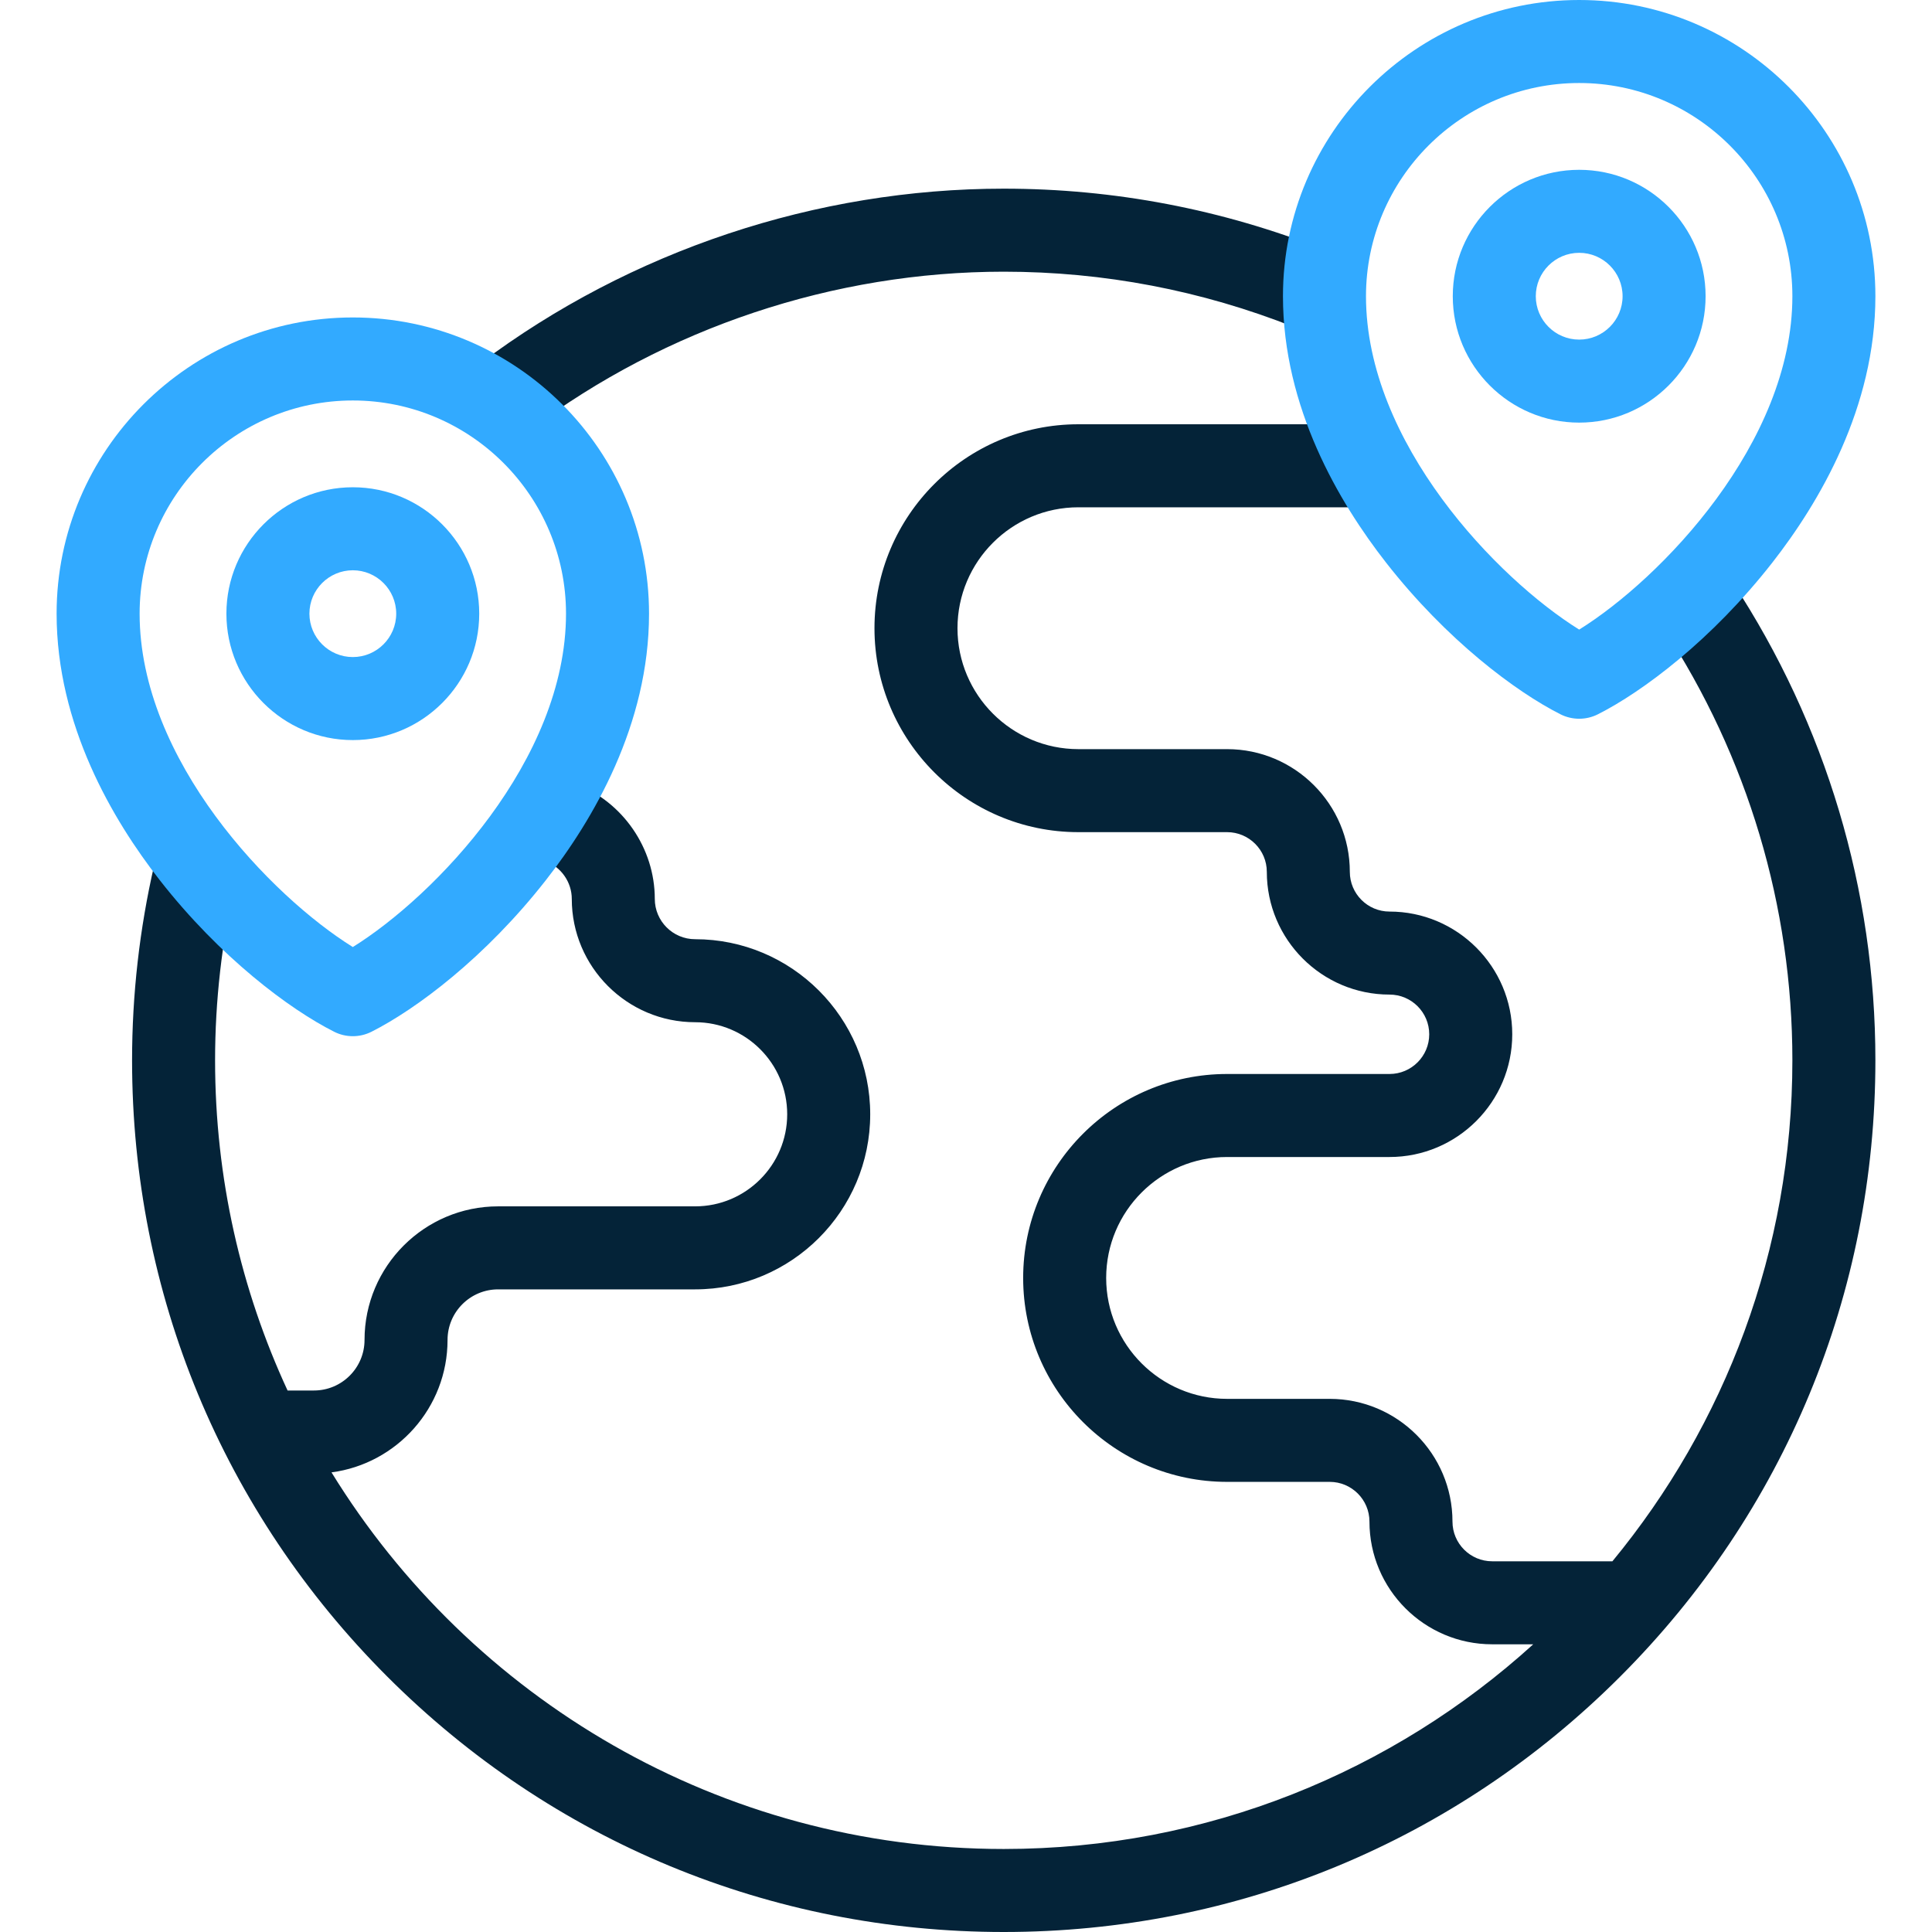 <svg width="150" height="150" viewBox="0 0 150 150" fill="none" xmlns="http://www.w3.org/2000/svg">
<path d="M39.245 33.996C39.919 33.995 40.598 33.785 41.177 33.35C51.71 25.446 64.762 21.094 77.93 21.094C85.69 21.094 93.282 22.544 100.496 25.404C102.15 26.059 104.024 25.251 104.679 23.596C105.335 21.941 104.526 20.068 102.871 19.412C94.898 16.251 86.506 14.648 77.93 14.648C63.376 14.648 48.95 19.46 37.309 28.195C35.885 29.264 35.597 31.284 36.666 32.707C37.299 33.551 38.266 33.996 39.245 33.996Z" fill="#042338"/>
<path d="M134.527 45.22C133.552 43.732 131.554 43.317 130.066 44.292C128.577 45.268 128.162 47.266 129.137 48.754C135.694 58.756 139.16 70.364 139.16 82.324C139.16 97.08 133.913 110.634 125.187 121.218H115.852C114.152 121.218 112.77 119.835 112.77 118.136C112.77 112.882 108.495 108.608 103.242 108.607H95.272C90.095 108.607 85.883 104.395 85.883 99.219C85.883 94.041 90.095 89.83 95.272 89.83H107.883C113.137 89.83 117.411 85.555 117.411 80.302C117.411 75.048 113.136 70.774 107.883 70.774C106.183 70.774 104.8 69.391 104.8 67.691C104.8 62.438 100.526 58.163 95.272 58.163H83.727C78.55 58.163 74.339 53.951 74.339 48.774C74.339 43.597 78.55 39.386 83.727 39.386H105.18C106.96 39.386 108.403 37.943 108.403 36.163C108.403 34.383 106.96 32.94 105.18 32.94H83.727C74.996 32.94 67.894 40.043 67.894 48.774C67.894 57.505 74.997 64.608 83.727 64.608H95.271C96.972 64.608 98.355 65.992 98.355 67.691C98.355 72.945 102.629 77.219 107.883 77.219C109.583 77.219 110.965 78.602 110.965 80.302C110.965 82.001 109.582 83.384 107.883 83.384H95.272C86.541 83.384 79.438 90.487 79.438 99.219C79.438 107.949 86.541 115.052 95.272 115.052H103.241C104.941 115.053 106.324 116.436 106.324 118.136C106.324 123.39 110.599 127.663 115.852 127.663H119.041C108.166 137.533 93.738 143.555 77.93 143.555C55.884 143.555 36.522 131.843 25.738 114.315C30.815 113.646 34.747 109.29 34.747 104.033C34.747 101.868 36.508 100.107 38.673 100.106H53.969C61.465 100.106 67.563 94.009 67.563 86.513C67.563 79.018 61.465 72.92 53.969 72.92C52.243 72.92 50.838 71.515 50.838 69.789C50.838 65.852 48.361 62.257 44.675 60.843C43.012 60.205 41.149 61.036 40.512 62.698C39.874 64.36 40.705 66.223 42.367 66.861C43.579 67.326 44.393 68.502 44.393 69.789C44.393 75.069 48.689 79.365 53.97 79.365C57.911 79.365 61.118 82.572 61.118 86.513C61.118 90.454 57.911 93.661 53.97 93.661H38.673C32.954 93.662 28.302 98.315 28.302 104.033C28.302 106.198 26.541 107.958 24.376 107.958H22.327C18.715 100.157 16.699 91.472 16.699 82.324C16.699 77.707 17.224 73.085 18.26 68.585C18.66 66.851 17.577 65.121 15.843 64.722C14.108 64.322 12.379 65.405 11.979 67.139C10.834 72.112 10.254 77.221 10.254 82.324C10.254 100.401 17.293 117.396 30.076 130.178C42.858 142.961 59.853 150 77.93 150C96.006 150 113.002 142.961 125.784 130.178C138.566 117.396 145.605 100.401 145.605 82.324C145.605 69.105 141.775 56.275 134.527 45.22Z" fill="#042338"/>
<path d="M122.607 55.803C122.11 55.803 121.612 55.688 121.155 55.458C117.695 53.711 112.32 49.701 107.616 43.685C103.963 39.014 99.609 31.634 99.609 22.998C99.609 10.317 109.926 0 122.607 0C135.289 0 145.605 10.317 145.605 22.998C145.605 31.634 141.252 39.014 137.599 43.685C132.895 49.701 127.521 53.711 124.059 55.458C123.603 55.688 123.105 55.803 122.607 55.803ZM122.607 6.445C113.48 6.445 106.055 13.871 106.055 22.998C106.055 34.379 116.264 44.937 122.607 48.881C128.95 44.937 139.16 34.379 139.16 22.998C139.16 13.871 131.735 6.445 122.607 6.445Z" fill="#32AAFF"/>
<path d="M122.607 32.812C117.196 32.812 112.793 28.41 112.793 22.998C112.793 17.586 117.196 13.184 122.607 13.184C128.019 13.184 132.422 17.586 132.422 22.998C132.422 28.41 128.019 32.812 122.607 32.812ZM122.607 19.629C120.75 19.629 119.238 21.14 119.238 22.998C119.238 24.856 120.75 26.367 122.607 26.367C124.465 26.367 125.977 24.856 125.977 22.998C125.977 21.14 124.465 19.629 122.607 19.629Z" fill="#32AAFF"/>
<path d="M27.393 80.45C26.895 80.45 26.397 80.335 25.941 80.104C22.48 78.358 17.105 74.349 12.401 68.332C8.749 63.661 4.395 56.281 4.395 47.645C4.395 34.964 14.711 24.647 27.393 24.647C40.074 24.647 50.391 34.964 50.391 47.645C50.391 56.281 46.036 63.661 42.384 68.332C37.68 74.349 32.305 78.358 28.844 80.104C28.388 80.335 27.89 80.45 27.393 80.45ZM27.393 31.093C18.265 31.093 10.84 38.518 10.84 47.645C10.84 59.027 21.049 69.584 27.393 73.528C33.736 69.584 43.945 59.027 43.945 47.645C43.945 38.518 36.52 31.093 27.393 31.093Z" fill="#32AAFF"/>
<path d="M27.393 57.46C21.981 57.46 17.578 53.057 17.578 47.645C17.578 42.233 21.981 37.831 27.393 37.831C32.804 37.831 37.207 42.233 37.207 47.645C37.207 53.057 32.804 57.46 27.393 57.46ZM27.393 44.276C25.535 44.276 24.023 45.788 24.023 47.645C24.023 49.503 25.535 51.014 27.393 51.014C29.25 51.014 30.762 49.503 30.762 47.645C30.762 45.788 29.25 44.276 27.393 44.276Z" fill="#32AAFF"/>
</svg>

